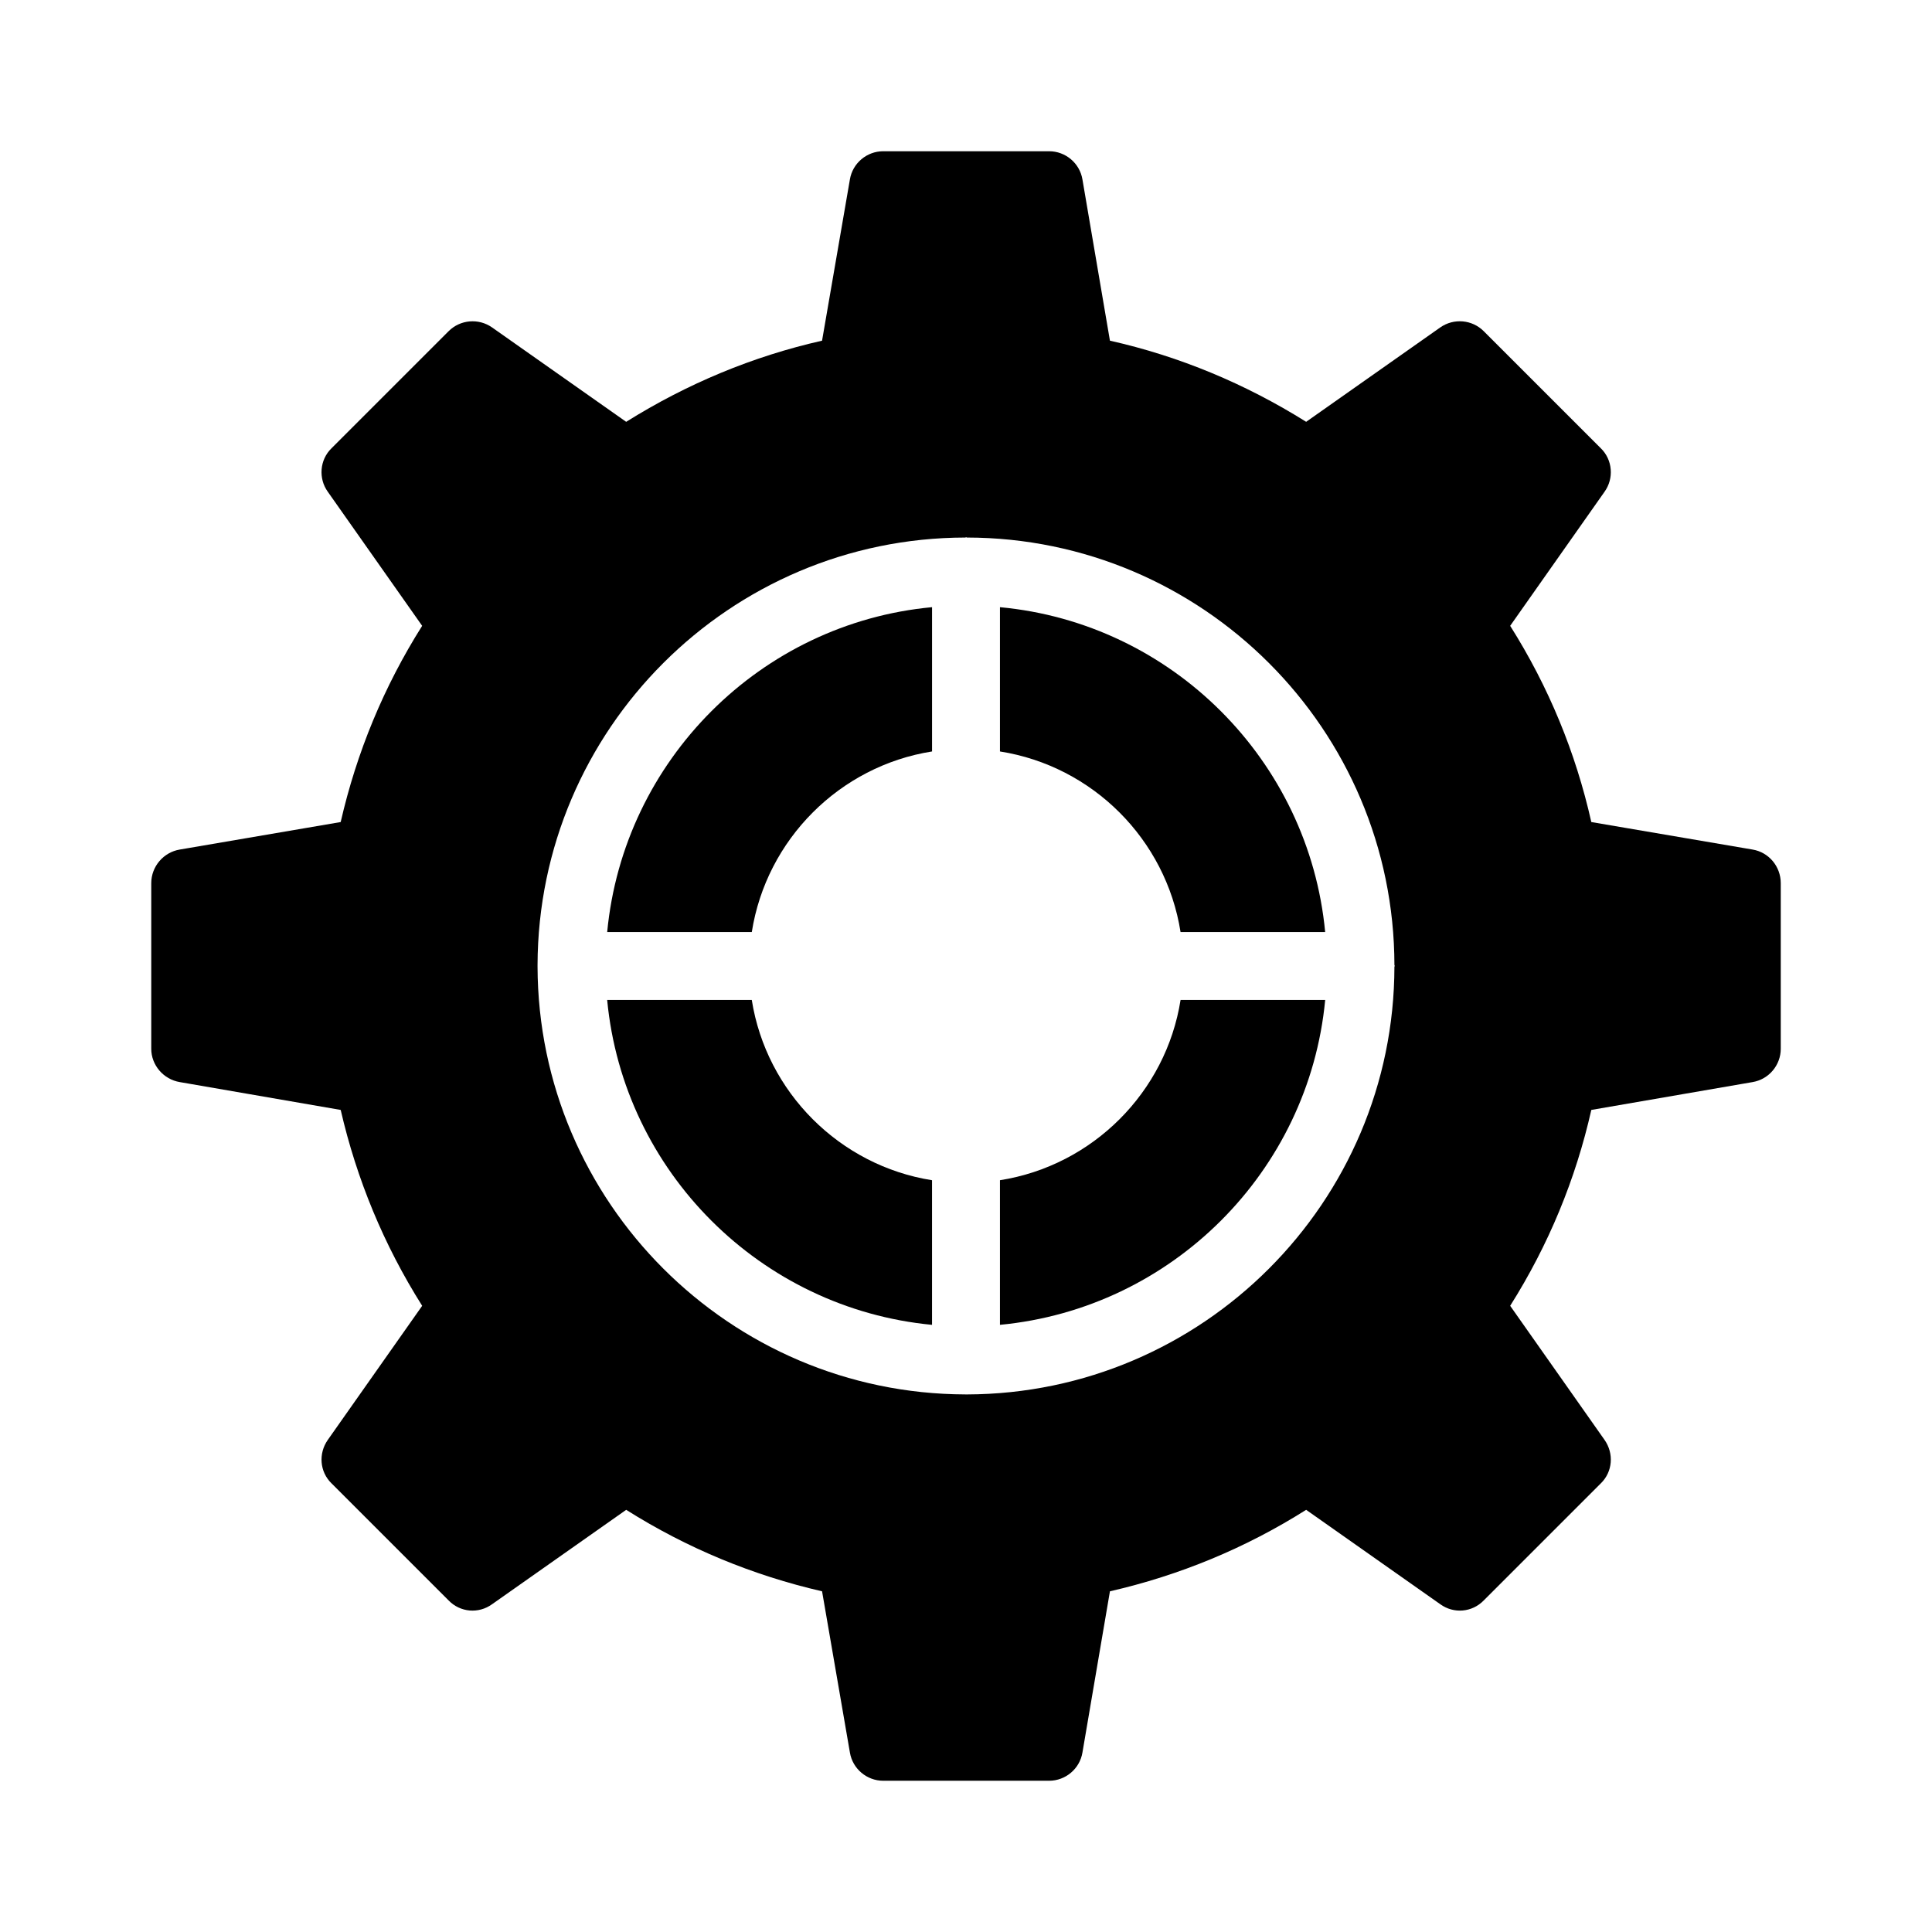<?xml version="1.0" encoding="UTF-8"?>
<!-- Uploaded to: ICON Repo, www.svgrepo.com, Generator: ICON Repo Mixer Tools -->
<svg fill="#000000" width="800px" height="800px" version="1.1" viewBox="144 144 512 512" xmlns="http://www.w3.org/2000/svg">
 <g>
  <path d="m304.91 391h38.324c3.867-24.559 23.301-43.992 47.77-47.859v-38.234c-45.43 4.227-81.777 40.574-86.094 86.094z"/>
  <path d="m409 456.77v38.324c45.523-4.316 81.867-40.57 86.188-86.094h-38.324c-3.871 24.469-23.305 43.902-47.863 47.77z"/>
  <path d="m409 304.91v38.234c24.559 3.867 43.992 23.301 47.859 47.859h38.324c-4.316-45.52-40.66-81.867-86.184-86.094z"/>
  <path d="m343.23 409h-38.324c4.316 45.523 40.664 81.777 86.094 86.098v-38.324c-24.469-3.871-43.902-23.305-47.77-47.773z"/>
  <path d="m608.45 369.14-42.734-7.289c-4.137-18.441-11.336-35.895-21.504-52l25.012-35.535c2.519-3.508 2.16-8.457-0.988-11.516l-31.039-31.039c-3.059-3.059-7.918-3.508-11.516-0.988l-35.535 25.012c-16.105-10.078-33.559-17.363-52-21.504l-7.289-42.734c-0.719-4.316-4.496-7.465-8.816-7.465h-43.992c-4.32 0-8.098 3.148-8.816 7.469l-7.379 42.734c-18.352 4.137-35.805 11.426-51.91 21.504l-35.535-25.012c-3.598-2.519-8.457-2.07-11.516 0.988l-31.039 31.035c-3.148 3.059-3.508 8.008-0.988 11.516l25.012 35.535c-10.168 16.105-17.363 33.559-21.594 52l-42.645 7.289c-4.316 0.719-7.555 4.496-7.555 8.906v43.902c0 4.316 3.238 8.098 7.559 8.816l42.645 7.379c4.231 18.352 11.426 35.805 21.594 51.91l-25.012 35.535c-2.519 3.598-2.16 8.457 0.988 11.516l31.039 31.039c3.059 3.148 7.918 3.598 11.516 0.988l35.535-25.012c16.105 10.168 33.559 17.363 51.91 21.594l7.379 42.734c0.715 4.32 4.496 7.469 8.812 7.469h43.992c4.32 0 8.098-3.148 8.816-7.469l7.289-42.734c18.441-4.227 35.895-11.426 52-21.594l35.535 25.012c3.598 2.609 8.457 2.16 11.516-0.988l31.039-31.039c3.148-3.059 3.508-7.918 0.988-11.516l-25.012-35.535c10.168-16.105 17.363-33.559 21.504-51.91l42.734-7.379c4.32-0.719 7.469-4.496 7.469-8.816v-43.902c0-4.41-3.148-8.188-7.469-8.906zm-94.914 31.039c-0.09 62.438-50.832 113.18-113.27 113.36l-0.27-0.004h-0.18c-62.438-0.18-113.18-50.922-113.36-113.36v-0.18-0.27c0.18-62.438 50.922-113.18 113.36-113.27 0.09 0 0.18-0.09 0.18-0.09 0.09 0 0.18 0.09 0.27 0.09 62.438 0.09 113.18 50.832 113.27 113.27 0 0.09 0.09 0.18 0.09 0.27 0 0.094-0.09 0.094-0.09 0.184z"/>
 </g>
</svg>